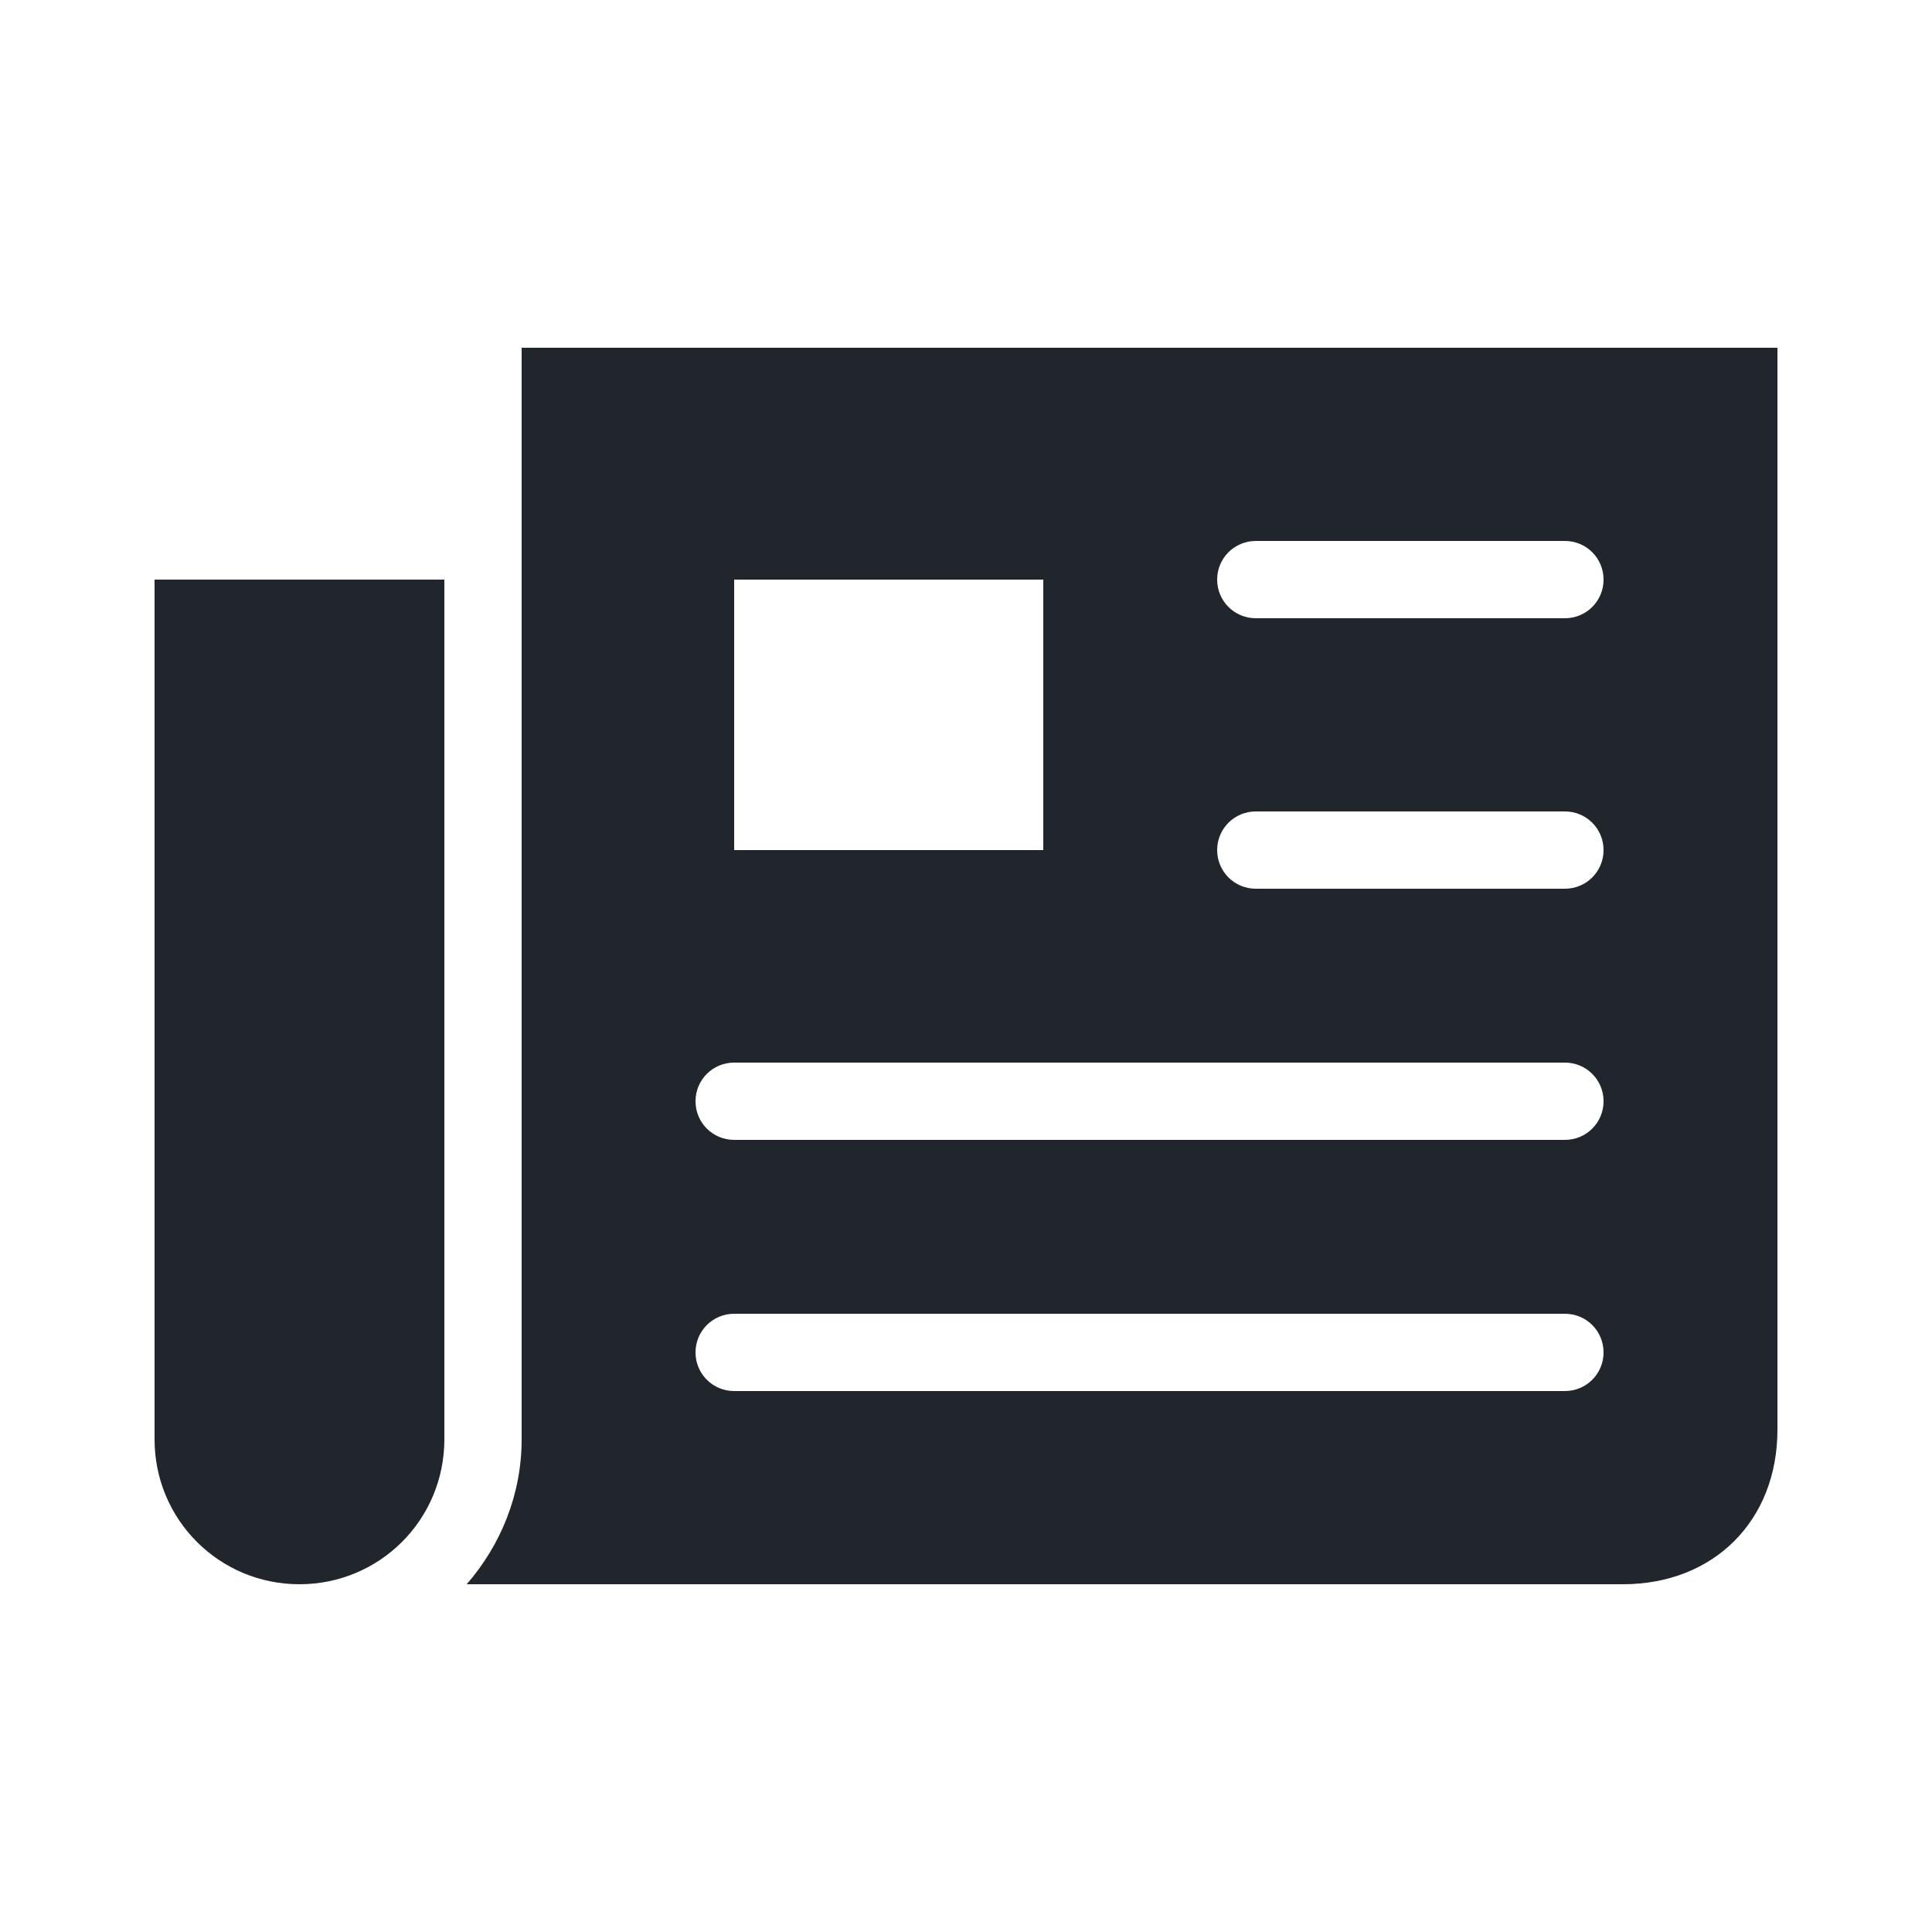 <svg width="25" height="25" viewBox="0 0 25 25" fill="none" xmlns="http://www.w3.org/2000/svg">
<path d="M6.75 4.5V18.625C6.75 19.34 6.479 19.994 6.039 20.5H21C22.177 20.5 23 19.677 23 18.5V4.5H6.75ZM16.25 7H20.25C20.527 7 20.75 7.223 20.75 7.5C20.75 7.777 20.527 8 20.25 8H16.25C15.973 8 15.75 7.777 15.75 7.5C15.75 7.223 15.973 7 16.25 7ZM2 7.5V18.625C2 19.664 2.836 20.5 3.875 20.5C4.914 20.5 5.75 19.664 5.75 18.625V7.5H2ZM9.5 7.5H13.5V11H9.5V7.5ZM16.25 10.5H20.25C20.527 10.5 20.75 10.723 20.75 11C20.75 11.277 20.527 11.5 20.25 11.5H16.25C15.973 11.5 15.75 11.277 15.75 11C15.75 10.723 15.973 10.5 16.25 10.5ZM9.5 13.75H20.25C20.527 13.75 20.75 13.973 20.75 14.25C20.75 14.527 20.527 14.75 20.25 14.75H9.5C9.223 14.75 9 14.527 9 14.25C9 13.973 9.223 13.75 9.5 13.75ZM9.5 17H20.25C20.527 17 20.75 17.223 20.75 17.5C20.75 17.777 20.527 18 20.25 18H9.5C9.223 18 9 17.777 9 17.5C9 17.223 9.223 17 9.5 17Z" fill="#21262C"/>
</svg>
